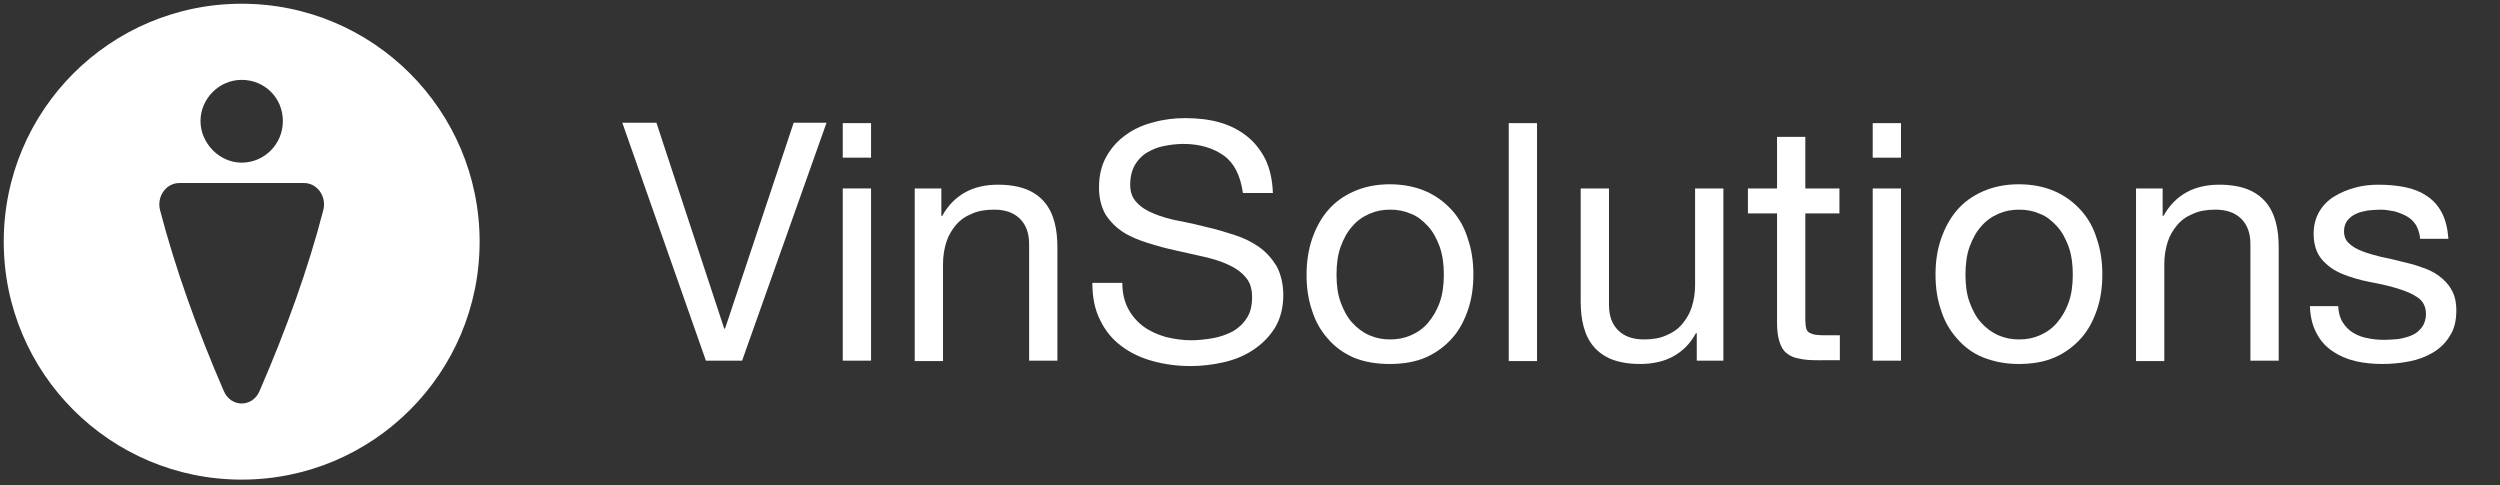 <?xml version="1.0" encoding="utf-8"?>
<!-- Generator: Adobe Illustrator 27.8.1, SVG Export Plug-In . SVG Version: 6.00 Build 0)  -->
<svg version="1.1" id="Layer_1" xmlns="http://www.w3.org/2000/svg" xmlns:xlink="http://www.w3.org/1999/xlink" x="0px" y="0px"
	 viewBox="0 0 601 116.6" style="enable-background:new 0 0 601 116.6;" xml:space="preserve">
<rect x="0" y="0" width="601" height="116.6" fill="#333333" stroke="none"/>
<style type="text/css">
	.st0{fill:#FFFFFF;}
</style>
<g>
	<g>
		<path class="st0" d="M169.7,86.7l-20.1-57.2h8.2L174.1,79h0.2l16.5-49.5h7.9l-20.3,57.2H169.7L169.7,86.7z"/>
	</g>
	<g>
		<path class="st0" d="M202.6,37.9v-8.3h6.8v8.3H202.6z M209.4,45.3v41.4h-6.8V45.3H209.4z"/>
		<path class="st0" d="M226.3,45.3v6.6h0.2c2.8-5,7.3-7.5,13.4-7.5c2.7,0,5,0.4,6.8,1.1c1.8,0.7,3.3,1.8,4.4,3.1
			c1.1,1.3,1.9,2.9,2.4,4.8s0.7,3.9,0.7,6.1v27.2h-6.8v-28c0-2.6-0.7-4.6-2.2-6.1s-3.6-2.2-6.2-2.2c-2.1,0-3.9,0.3-5.4,1
			c-1.5,0.6-2.8,1.5-3.8,2.7s-1.8,2.5-2.3,4.1s-0.8,3.3-0.8,5.2v23.4h-6.8V45.3H226.3L226.3,45.3z"/>
		<path class="st0" d="M294.2,37.4c-2.5-1.8-5.8-2.8-9.7-2.8c-1.6,0-3.2,0.2-4.7,0.5c-1.6,0.3-2.9,0.9-4.1,1.6
			c-1.2,0.7-2.2,1.8-2.9,3c-0.7,1.3-1.1,2.8-1.1,4.7c0,1.8,0.5,3.2,1.6,4.3c1,1.1,2.4,2,4.2,2.7c1.7,0.7,3.7,1.3,5.9,1.7
			s4.4,0.9,6.7,1.5c2.3,0.5,4.5,1.2,6.7,1.9s4.2,1.7,5.9,2.9c1.7,1.2,3.1,2.8,4.2,4.6c1,1.9,1.6,4.2,1.6,7c0,3-0.7,5.6-2,7.8
			c-1.4,2.2-3.1,3.9-5.2,5.3s-4.5,2.4-7.2,3c-2.6,0.6-5.3,0.9-7.9,0.9c-3.2,0-6.2-0.4-9.1-1.2c-2.9-0.8-5.4-2-7.5-3.6
			c-2.2-1.6-3.9-3.7-5.1-6.2c-1.3-2.5-1.9-5.5-1.9-9h7.2c0,2.4,0.5,4.5,1.4,6.2s2.2,3.2,3.7,4.3c1.5,1.1,3.3,1.9,5.3,2.5
			c2,0.5,4.1,0.8,6.2,0.8c1.7,0,3.4-0.2,5.2-0.5c1.7-0.3,3.3-0.9,4.7-1.6c1.4-0.8,2.5-1.8,3.4-3.2c0.9-1.3,1.3-3,1.3-5.1
			c0-2-0.5-3.6-1.6-4.8c-1-1.2-2.4-2.2-4.2-3c-1.7-0.8-3.7-1.4-5.9-1.9c-2.2-0.5-4.4-1-6.7-1.5c-2.3-0.5-4.5-1.1-6.7-1.8
			s-4.2-1.5-5.9-2.6c-1.7-1.1-3.1-2.5-4.2-4.2c-1-1.7-1.6-3.9-1.6-6.5c0-2.9,0.6-5.4,1.8-7.5c1.2-2.1,2.7-3.8,4.7-5.2
			c1.9-1.4,4.2-2.4,6.6-3c2.5-0.7,5-1,7.6-1c2.9,0,5.7,0.3,8.2,1s4.7,1.8,6.6,3.3s3.4,3.4,4.5,5.6c1.1,2.3,1.7,5,1.8,8.1h-7.2
			C298.2,42.2,296.7,39.2,294.2,37.4L294.2,37.4z"/>
		<path class="st0" d="M315.4,57.5c0.9-2.6,2.1-4.9,3.8-6.9s3.8-3.5,6.3-4.6s5.4-1.7,8.6-1.7s6.2,0.6,8.7,1.7
			c2.5,1.1,4.6,2.7,6.3,4.6s3,4.2,3.8,6.9c0.9,2.6,1.3,5.5,1.3,8.5s-0.4,5.9-1.3,8.5s-2.1,4.9-3.8,6.8c-1.7,1.9-3.8,3.5-6.3,4.6
			s-5.4,1.6-8.7,1.6S328,87,325.5,86c-2.5-1.1-4.6-2.6-6.3-4.6c-1.7-1.9-3-4.2-3.8-6.8c-0.9-2.6-1.3-5.4-1.3-8.5
			S314.5,60.2,315.4,57.5z M322.3,72.7c0.7,1.9,1.6,3.6,2.8,4.9c1.2,1.3,2.5,2.3,4.1,3s3.2,1,5,1s3.4-0.3,5-1s3-1.7,4.1-3
			s2.1-2.9,2.8-4.9c0.7-1.9,1-4.2,1-6.7s-0.3-4.7-1-6.7c-0.7-1.9-1.6-3.6-2.8-4.9c-1.2-1.3-2.5-2.4-4.1-3c-1.6-0.7-3.2-1-5-1
			s-3.4,0.3-5,1s-3,1.7-4.1,3c-1.2,1.3-2.1,3-2.8,4.9c-0.7,1.9-1,4.2-1,6.7C321.3,68.6,321.6,70.8,322.3,72.7z"/>
		<path class="st0" d="M369.5,29.6v57.2h-6.8V29.6H369.5z"/>
		<path class="st0" d="M407.9,86.7v-6.6h-0.2c-1.4,2.6-3.3,4.4-5.5,5.6s-4.9,1.8-7.9,1.8c-2.7,0-5-0.4-6.8-1.1s-3.3-1.8-4.4-3.1
			c-1.1-1.3-1.9-2.9-2.4-4.8c-0.5-1.8-0.7-3.9-0.7-6.1V45.3h6.8v28c0,2.6,0.7,4.6,2.2,6.1s3.6,2.2,6.2,2.2c2.1,0,3.9-0.3,5.4-1
			c1.5-0.6,2.8-1.5,3.8-2.7s1.8-2.5,2.3-4.1s0.8-3.3,0.8-5.2V45.3h6.8v41.4H407.9L407.9,86.7z"/>
		<path class="st0" d="M442.2,45.3v6H434V77c0,0.8,0.1,1.4,0.2,1.9s0.4,0.9,0.8,1.1s0.9,0.4,1.6,0.5s1.5,0.1,2.6,0.1h3.1v6H437
			c-1.8,0-3.3-0.1-4.5-0.4c-1.3-0.2-2.3-0.7-3-1.3c-0.8-0.6-1.3-1.5-1.7-2.7c-0.4-1.2-0.6-2.7-0.6-4.6V51.3h-7v-6h7V32.9h6.8v12.4
			L442.2,45.3L442.2,45.3z"/>
		<path class="st0" d="M450.2,37.9v-8.3h6.8v8.3H450.2z M457,45.3v41.4h-6.8V45.3H457z"/>
		<path class="st0" d="M466.6,57.5c0.9-2.6,2.1-4.9,3.8-6.9s3.8-3.5,6.3-4.6s5.4-1.7,8.6-1.7c3.3,0,6.2,0.6,8.7,1.7
			c2.5,1.1,4.6,2.7,6.3,4.6s3,4.2,3.8,6.9c0.9,2.6,1.3,5.5,1.3,8.5s-0.4,5.9-1.3,8.5s-2.1,4.9-3.8,6.8c-1.7,1.9-3.8,3.5-6.3,4.6
			s-5.4,1.6-8.7,1.6c-3.3,0-6.1-0.6-8.6-1.6s-4.6-2.6-6.3-4.6c-1.7-1.9-3-4.2-3.8-6.8c-0.9-2.6-1.3-5.4-1.3-8.5
			S465.7,60.2,466.6,57.5L466.6,57.5z M473.5,72.7c0.7,1.9,1.6,3.6,2.8,4.9c1.2,1.3,2.5,2.3,4.1,3s3.2,1,5,1s3.4-0.3,5-1
			s3-1.7,4.1-3s2.1-2.9,2.8-4.9c0.7-1.9,1-4.2,1-6.7s-0.3-4.7-1-6.7c-0.7-1.9-1.6-3.6-2.8-4.9c-1.2-1.3-2.5-2.4-4.1-3
			c-1.6-0.7-3.2-1-5-1s-3.4,0.3-5,1s-3,1.7-4.1,3c-1.2,1.3-2.1,3-2.8,4.9c-0.7,1.9-1,4.2-1,6.7C472.5,68.6,472.8,70.8,473.5,72.7z"
			/>
		<path class="st0" d="M519.9,45.3v6.6h0.2c2.8-5,7.3-7.5,13.4-7.5c2.7,0,5,0.4,6.8,1.1c1.8,0.7,3.3,1.8,4.4,3.1
			c1.1,1.3,1.9,2.9,2.4,4.8c0.5,1.8,0.7,3.9,0.7,6.1v27.2H541v-28c0-2.6-0.7-4.6-2.2-6.1s-3.6-2.2-6.2-2.2c-2.1,0-3.9,0.3-5.4,1
			c-1.5,0.6-2.8,1.5-3.8,2.7s-1.8,2.5-2.3,4.1s-0.8,3.3-0.8,5.2v23.4h-6.8V45.3H519.9L519.9,45.3z"/>
		<path class="st0" d="M563.2,77.5c0.6,1,1.5,1.9,2.5,2.5s2.2,1.1,3.5,1.3c1.3,0.3,2.7,0.4,4,0.4c1.1,0,2.2-0.1,3.4-0.2
			c1.2-0.2,2.3-0.5,3.2-0.9c1-0.4,1.8-1.1,2.4-1.9c0.6-0.8,1-1.9,1-3.2c0-1.8-0.7-3.1-2-4s-3-1.6-5-2.2s-4.2-1.1-6.5-1.5
			c-2.4-0.5-4.5-1.1-6.5-1.9s-3.7-2-5-3.5s-2-3.6-2-6.2c0-2.1,0.5-3.9,1.4-5.4s2.1-2.7,3.6-3.6c1.5-0.9,3.1-1.6,5-2.1
			c1.8-0.5,3.7-0.7,5.5-0.7c2.4,0,4.5,0.2,6.5,0.6c2,0.4,3.7,1.1,5.2,2.1s2.7,2.3,3.6,4c0.9,1.7,1.4,3.8,1.6,6.3h-6.8
			c-0.1-1.3-0.5-2.4-1-3.3c-0.6-0.9-1.3-1.6-2.2-2.1s-1.9-0.9-3-1.2c-1.1-0.2-2.2-0.4-3.3-0.4c-1,0-2,0.1-3.1,0.2
			c-1,0.2-2,0.4-2.8,0.8c-0.9,0.4-1.5,0.9-2.1,1.6c-0.5,0.7-0.8,1.5-0.8,2.6c0,1.2,0.4,2.2,1.2,2.9c0.8,0.8,1.9,1.4,3.2,1.9
			s2.7,0.9,4.3,1.3c1.6,0.3,3.2,0.7,4.8,1.1c1.7,0.4,3.4,0.8,5,1.4c1.6,0.5,3.1,1.2,4.3,2.1s2.3,2,3,3.3c0.8,1.3,1.2,3,1.2,5
			c0,2.5-0.5,4.6-1.6,6.2c-1,1.7-2.4,3-4.1,4c-1.7,1-3.6,1.7-5.7,2.1s-4.2,0.6-6.3,0.6c-2.3,0-4.5-0.2-6.6-0.7s-3.9-1.3-5.5-2.4
			s-2.9-2.5-3.8-4.3c-1-1.8-1.5-4-1.6-6.5h6.8C562.2,75.2,562.5,76.4,563.2,77.5L563.2,77.5z"/>
	</g>
</g>
<g>
	<path class="st0" d="M58.1,0.9C26.5,0.9,0.9,26.5,0.9,58.1s25.6,57.2,57.2,57.2s57.2-25.6,57.2-57.2S89.7,0.9,58.1,0.9z M58.1,19.2
		c5.5,0,9.9,4.3,9.9,9.9s-4.5,10-9.9,10s-9.9-4.7-9.9-10S52.6,19.2,58.1,19.2z M77.7,50.6L77.7,50.6C74.1,64.5,68.9,79,62.4,94
		c-1.7,4-6.9,4-8.6,0c-6.5-15-11.7-29.6-15.3-43.4c-0.9-3.3,1.4-6.6,4.6-6.6h30C76.3,44,78.6,47.3,77.7,50.6z"/>
</g>
</svg>
